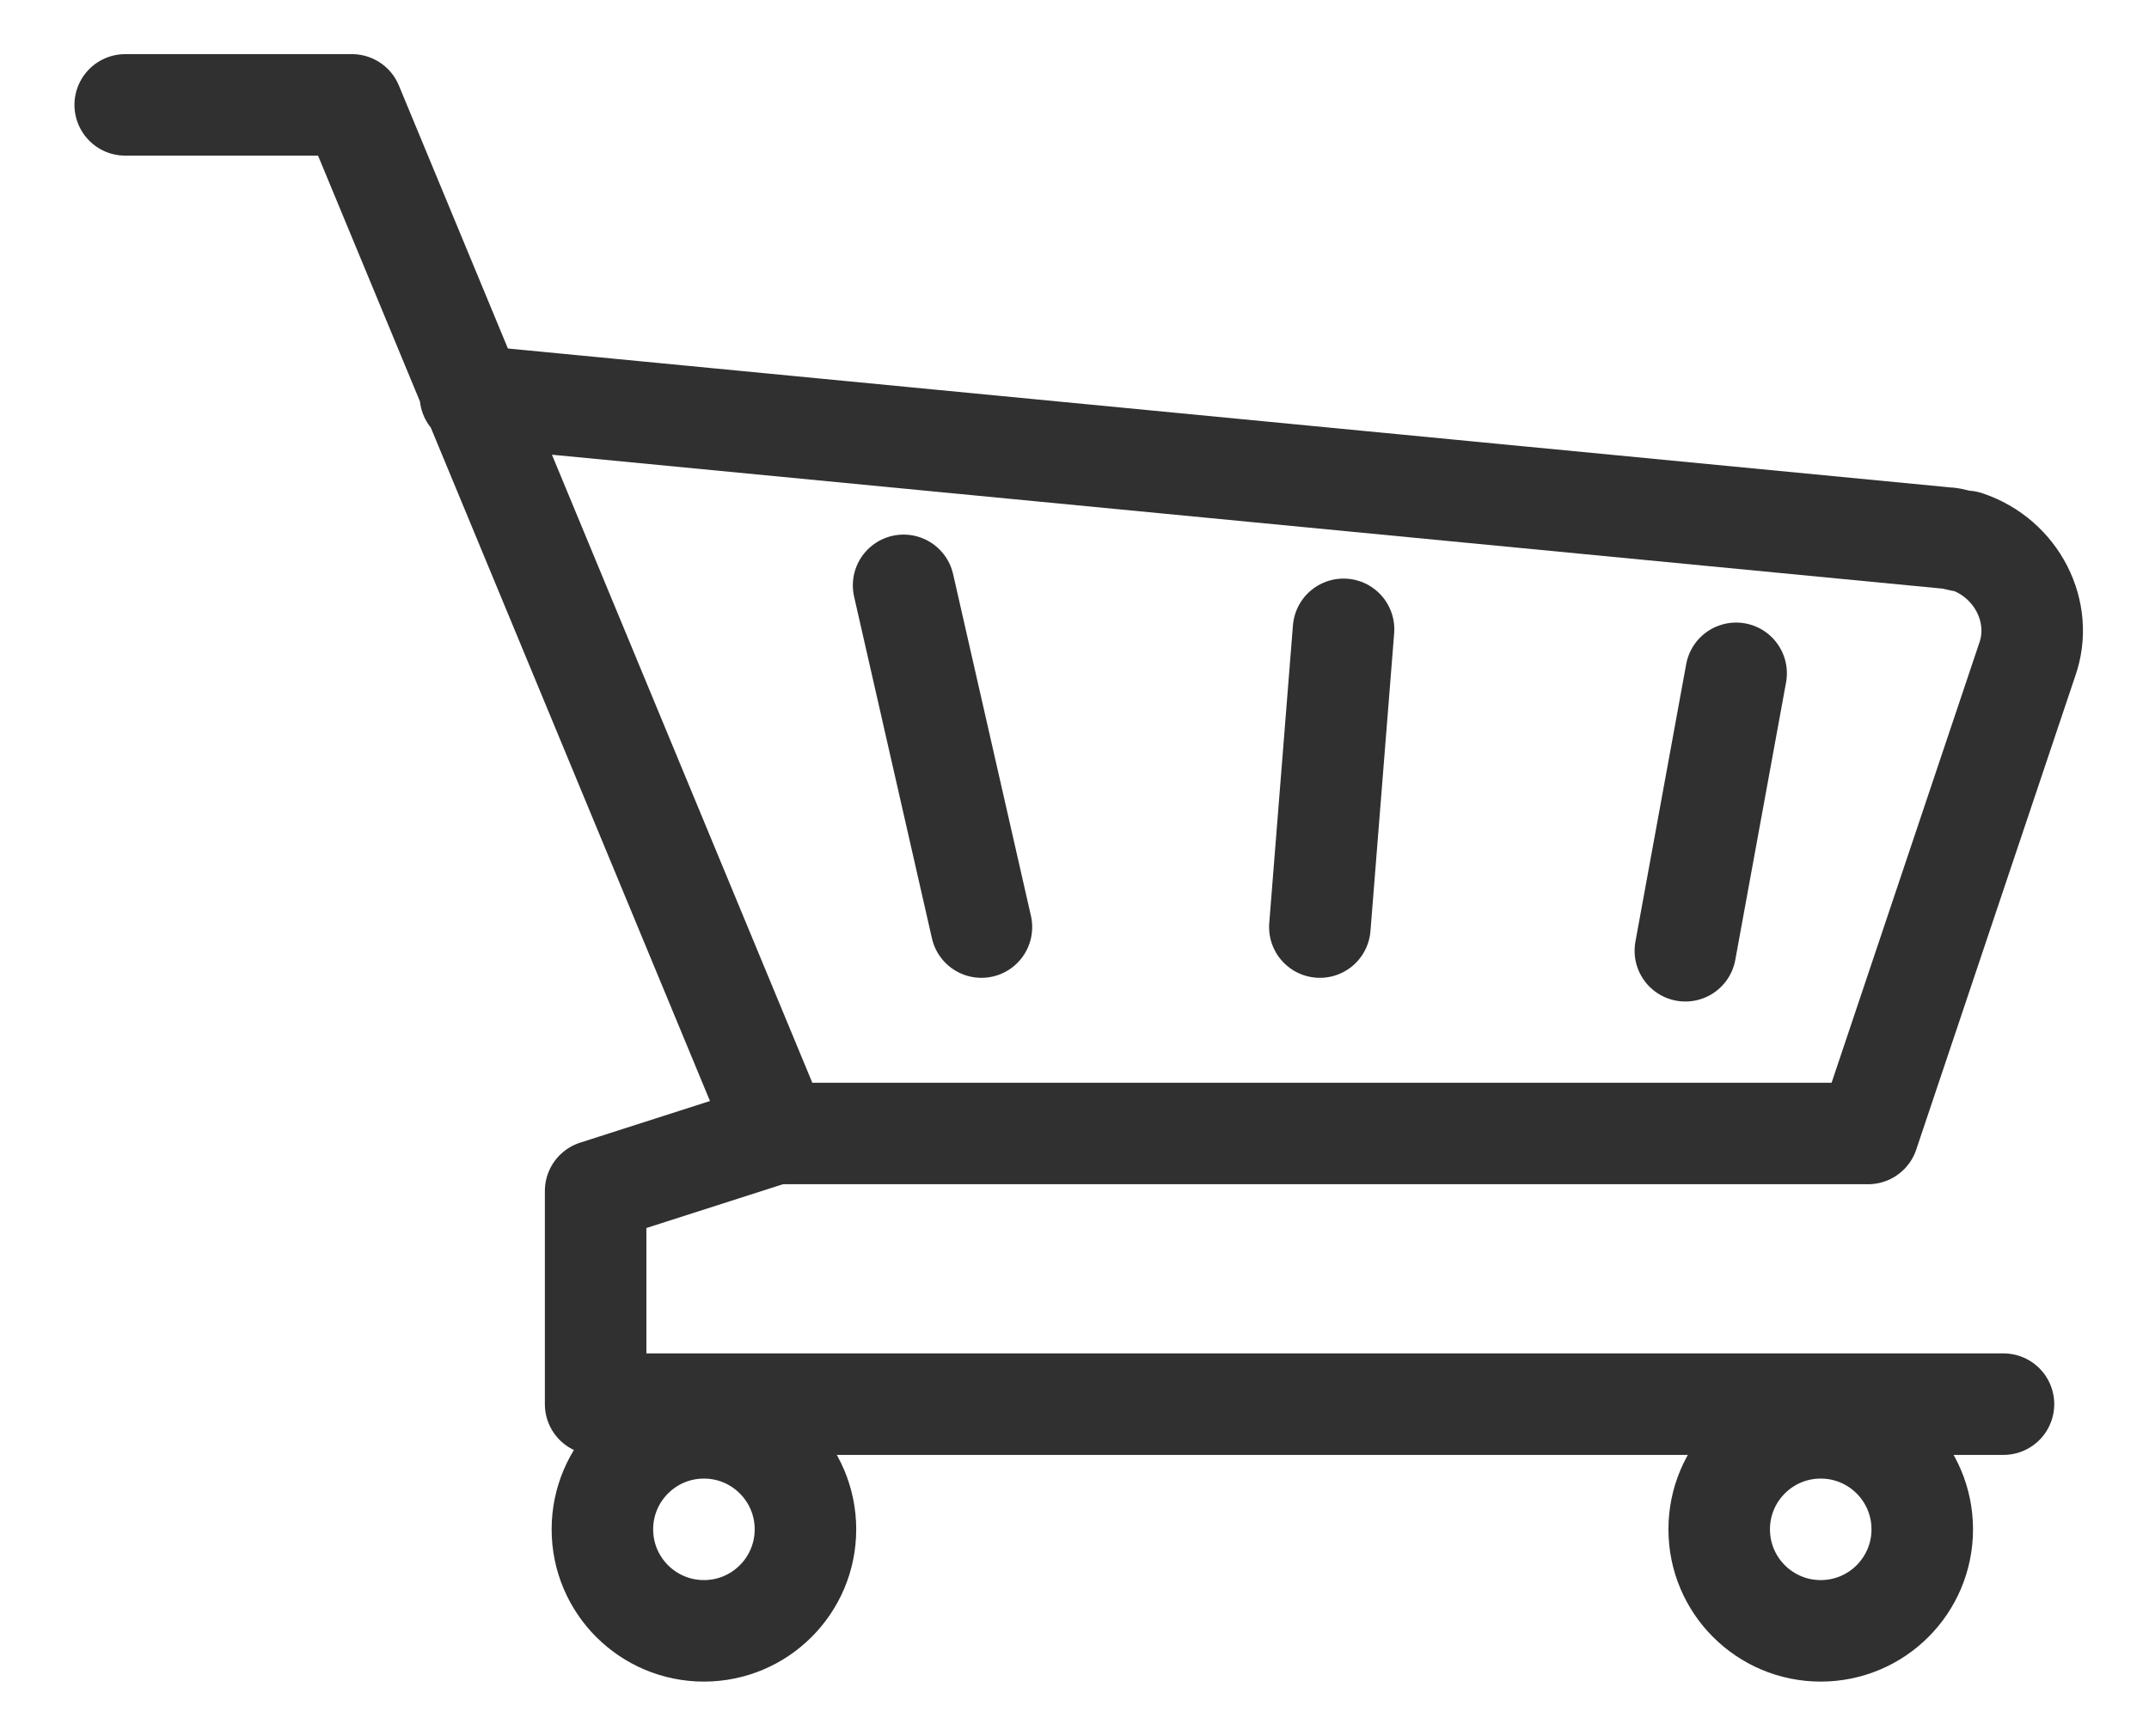 <?xml version="1.0" encoding="UTF-8"?>
<svg xmlns="http://www.w3.org/2000/svg" version="1.1" viewBox="0 0 63.5 51.3">
  <defs>
    <style>
      .cls-1 {
        fill: none;
        stroke: #303030;
        stroke-linecap: round;
        stroke-linejoin: round;
        stroke-width: 3px;
      }
    </style>
  </defs>
  <!-- Generator: Adobe Illustrator 28.7.1, SVG Export Plug-In . SVG Version: 1.2.0 Build 142)  -->
  <g>
    <g id="Layer_1">
      <g id="Layer_2">
        <g id="VECTOR">
          <path class="cls-1" d="M3.7,3.1h6.7l12.6,30.4h32.2l4.7-14c.5-1.4-.3-3-1.8-3.5-.2,0-.4-.1-.6-.1L13.9,11.7"/>
          <polyline class="cls-1" points="59.2 41.5 17.6 41.5 17.6 35.2 22.9 33.5"/>
          <circle class="cls-1" cx="20.8" cy="45.2" r="3"/>
          <circle class="cls-1" cx="53.8" cy="45.2" r="3"/>
          <line class="cls-1" x1="26.7" y1="17.3" x2="29" y2="27.4"/>
          <line class="cls-1" x1="39.7" y1="18.6" x2="39" y2="27.4"/>
          <line class="cls-1" x1="51.3" y1="19.9" x2="49.8" y2="28.1"/>
        </g>
      </g>
    </g>
  </g>
</svg>